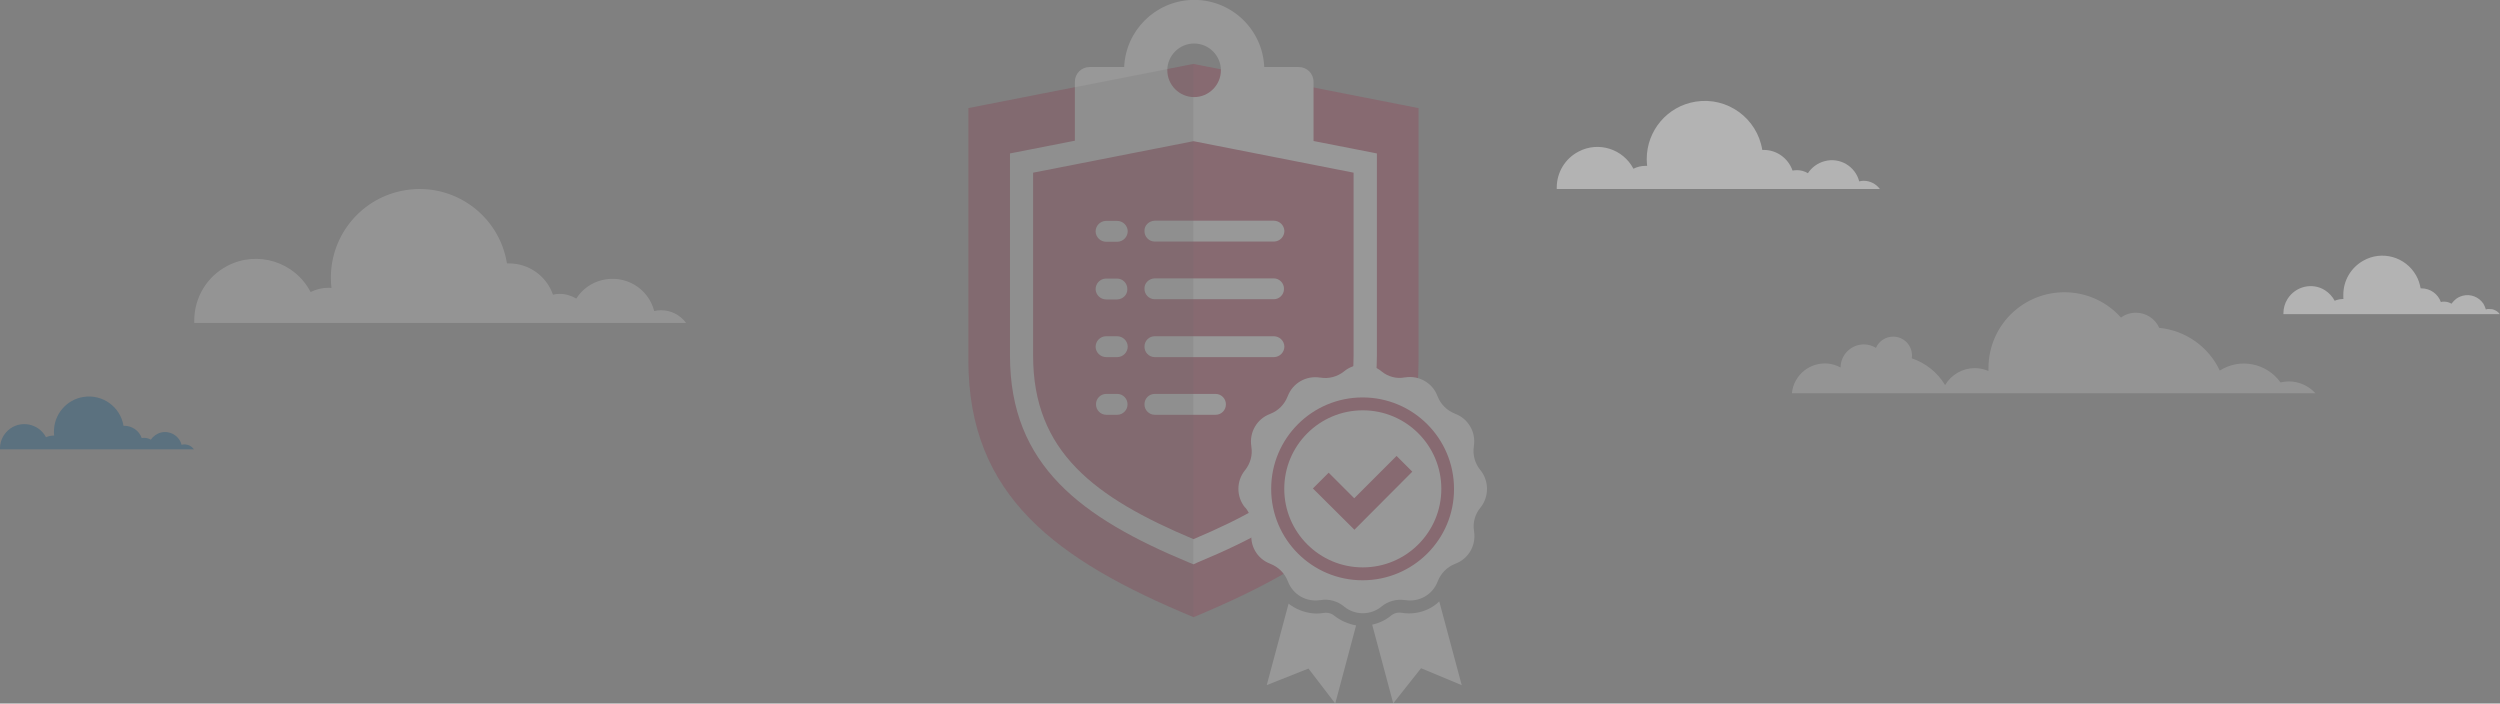 <?xml version="1.0" encoding="utf-8"?>
<!-- Generator: Adobe Illustrator 28.3.0, SVG Export Plug-In . SVG Version: 6.00 Build 0)  -->
<!DOCTYPE svg PUBLIC "-//W3C//DTD SVG 1.1//EN" "http://www.w3.org/Graphics/SVG/1.1/DTD/svg11.dtd">
<svg version="1.1" id="Ebene_1" xmlns:x="http://ns.adobe.com/Extensibility/1.0/" xmlns:i="http://ns.adobe.com/AdobeIllustrator/10.0/" xmlns:graph="http://ns.adobe.com/Graphs/1.0/"
	 xmlns="http://www.w3.org/2000/svg" xmlns:xlink="http://www.w3.org/1999/xlink" x="0px" y="0px" viewBox="0 0 1222.4 344"
	 enable-background="new 0 0 1222.4 344" xml:space="preserve">
<rect x="0" y="0" width="1222.4" height="344" fill="#808080" stroke="none"/>
<g id="Gruppe_52924" transform="translate(-376.318 -2757.101)">
	<path id="Pfad_32295" opacity="0.164" fill="#FFFFFF" enable-background="new    " d="M699.6,2908.8c-1.1,0-2.3,0.1-3.4,0.4
		c-2.9-11.3-14.4-18-25.7-15.1c-5.1,1.3-9.6,4.5-12.4,9c-2.5-1.5-5.3-2.3-8.1-2.3c-1.1,0-2.2,0.1-3.3,0.4
		c-3.2-9.2-11.8-15.3-21.5-15.3c-0.3,0-0.7,0-1,0c-3.8-23.6-26.1-39.7-49.7-35.8c-21,3.4-36.4,21.5-36.4,42.8c0,1.7,0.1,3.3,0.3,5
		c-0.4,0-0.9-0.1-1.3-0.1c-3.1,0-6.1,0.7-8.9,2.1c-7.7-14.8-26-20.5-40.7-12.8c-10,5.2-16.2,15.5-16.2,26.8c0,0.4,0,0.7,0,1.1h240.5
		C708.8,2911,704.3,2908.8,699.6,2908.8z"/>
	<path id="Pfad_32296" opacity="0.164" fill="#FFFFFF" enable-background="new    " d="M1495.5,2943.6c-1.4,0-2.8,0.2-4.1,0.5
		c-6.8-9.5-19.8-12.1-29.7-5.8c-5.5-11.7-16.7-19.6-29.6-20.9c-2-4.5-6.5-7.4-11.4-7.4c-2.6,0-5.2,0.8-7.3,2.4
		c-13.6-15.3-37.1-16.6-52.4-3c-7.9,7-12.4,17.1-12.4,27.7c0,0.5,0,0.9,0,1.4c-2.1-0.9-4.4-1.4-6.7-1.4c-6,0-11.5,3.2-14.5,8.3
		c-3.7-6.2-9.5-10.8-16.3-13.1c0.1-0.5,0.1-1,0.1-1.4c0-5.1-4.1-9.2-9.2-9.2c-3.7,0-7,2.2-8.4,5.5c-1.8-1.1-3.8-1.7-5.9-1.7
		c-6.3,0-11.4,5.1-11.4,11.3c-7.8-4.3-17.6-1.4-21.9,6.4c-1.1,1.9-1.7,4.1-1.9,6.2h256C1505.2,2945.8,1500.5,2943.6,1495.5,2943.6z"
		/>
	<path id="Pfad_32297" opacity="0.4" fill="#FFFFFF" enable-background="new    " d="M1287.6,2845.5c-0.8,0-1.5,0.1-2.2,0.3
		c-1.9-7.4-9.5-11.9-16.9-9.9c-3.4,0.9-6.3,3-8.2,5.9c-1.6-1-3.5-1.5-5.3-1.5c-0.7,0-1.5,0.1-2.2,0.2c-2.1-6-7.7-10.1-14.1-10.1
		c-0.2,0-0.5,0-0.7,0c-2.5-15.5-17.1-26.1-32.6-23.6c-13.8,2.2-23.9,14.1-23.9,28.1c0,1.1,0.1,2.2,0.2,3.3c-0.3,0-0.6,0-0.9,0
		c-2,0-4,0.5-5.8,1.4c-5.1-9.7-17.1-13.5-26.8-8.4c-6.6,3.4-10.7,10.2-10.7,17.6c0,0.2,0,0.5,0,0.7h158
		C1293.6,2847,1290.7,2845.5,1287.6,2845.5z"/>
	<path id="Pfad_32298" opacity="0.4" fill="#255A7E" enable-background="new    " d="M466.4,2974.4c-0.5,0-0.9,0.1-1.3,0.2
		c-1.1-4.4-5.7-7.1-10.1-6c-2,0.5-3.8,1.8-4.9,3.5c-1-0.6-2.1-0.9-3.2-0.9c-0.4,0-0.9,0-1.3,0.1c-1.2-3.6-4.7-6-8.5-6
		c-0.1,0-0.3,0-0.4,0c-1.5-9.3-10.3-15.6-19.6-14.1c-8.3,1.3-14.4,8.5-14.4,16.9c0,0.7,0,1.3,0.1,2c-0.2,0-0.3,0-0.5,0
		c-1.2,0-2.4,0.3-3.5,0.8c-3-5.8-10.2-8.1-16.1-5.1c-3.9,2.1-6.4,6.1-6.4,10.6c0,0.1,0,0.3,0,0.4h94.8
		C470,2975.2,468.3,2974.4,466.4,2974.4z"/>
	<g id="Gruppe_52334" transform="translate(17382.785 15294.179)" opacity="0.19">
		<g id="Gruppe_27974" transform="translate(-16532.953 -12505.817)">
			<path id="Pfad_33763" fill="#A50A30" d="M220.1,21.6v123.3c0,33.1-10.7,57.5-29.8,77.2s-46.6,34.4-80.2,48.4
				C42.9,242.6,0,211.2,0,144.9V21.6L110,0L220.1,21.6z"/>
		</g>
		<g id="Gruppe_27975" transform="translate(-16512.621 -12479.65)">
			<path id="Pfad_33764" fill="#FFFFFF" d="M89.7,218.5l-2.2-0.9C35,195.8,0,170.2,0,116.5V17.6L89.7,0l89.7,17.6v98.8
				c0,53.8-35,79.3-87.5,101.1L89.7,218.5z M11.3,27v89.5c0,46.9,29.9,69.3,78.4,89.7c48.4-20.4,78.3-42.8,78.3-89.7V27L89.7,11.6
				L11.3,27z"/>
		</g>
		<path id="Pfad_34572" fill="#FFFFFF" d="M-16473.7-12460.8l50-11.7l52.3,11.7c4,0,7.2-3.2,7.2-7.2v-29.1c0-4-3.2-7.2-7.2-7.2
			h-16.9c-0.8-18.9-16.8-33.6-35.7-32.8c-17.8,0.8-32,15-32.8,32.8h-16.9c-4,0-7.2,3.2-7.2,7.2v29.1
			C-16480.9-12464-16477.7-12460.8-16473.7-12460.8C-16473.7-12460.8-16473.7-12460.8-16473.7-12460.8z M-16422.6-12515.8
			c7.2,0,13.1,5.9,13.1,13.1c0,7.2-5.9,13.1-13.1,13.1c-7.2,0-13.1-5.9-13.1-13.1c0,0,0,0,0,0
			C-16435.7-12509.9-16429.8-12515.8-16422.6-12515.8L-16422.6-12515.8z"/>
		<g id="Gruppe_28148" transform="translate(-16470.656 -12429.167)">
			<path id="Pfad_34573" fill="#FFFFFF" d="M28.8,0H87c2.8,0,5.1,2.2,5.2,5c0,2.8-2.2,5.1-5,5.2c0,0-0.1,0-0.1,0H28.8
				c-2.8,0-5.1-2.4-5-5.2C23.7,2.3,26,0.1,28.8,0z"/>
			<path id="Pfad_34574" fill="#FFFFFF" d="M28.8,28.2H87c2.8,0,5.1,2.4,5,5.2c0,2.8-2.3,5-5,5H28.8c-2.8,0-5.1-2.4-5-5.2
				C23.7,30.5,26,28.3,28.8,28.2z"/>
			<path id="Pfad_34575" fill="#FFFFFF" d="M10.5,94.9H5.1c-2.8,0-5.1-2.4-5-5.2c0-2.8,2.3-5,5-5h5.4c2.8,0,5.1,2.4,5,5.2
				C15.5,92.6,13.2,94.9,10.5,94.9z"/>
			<path id="Pfad_34576" fill="#FFFFFF" d="M10.5,66.7H5.1c-2.8,0-5.1-2.2-5.2-5c0-2.8,2.2-5.1,5-5.2c0,0,0.1,0,0.1,0h5.4
				c2.8,0,5.1,2.2,5.2,5c0,2.8-2.2,5.1-5,5.2C10.6,66.7,10.5,66.7,10.5,66.7z"/>
			<path id="Pfad_34577" fill="#FFFFFF" d="M10.5,38.5H5.1c-2.8,0-5.1-2.2-5.2-5c0-2.8,2.2-5.1,5-5.2c0,0,0.1,0,0.1,0h5.4
				c2.8,0,5.1,2.4,5,5.2C15.5,36.2,13.2,38.4,10.5,38.5z"/>
			<path id="Pfad_34578" fill="#FFFFFF" d="M10.5,10.3H5.1c-2.8,0-5.1-2.2-5.2-5c0-2.8,2.2-5.1,5-5.2c0,0,0.1,0,0.1,0h5.4
				c2.8,0,5.1,2.2,5.2,5c0,2.8-2.2,5.1-5,5.2C10.6,10.3,10.5,10.3,10.5,10.3z"/>
			<path id="Pfad_34579" fill="#FFFFFF" d="M58.6,94.9H28.8c-2.8,0-5.1-2.4-5-5.2c0-2.8,2.3-5,5-5h29.8c2.8,0,5.1,2.4,5,5.2
				C63.6,92.6,61.4,94.9,58.6,94.9z"/>
			<path id="Pfad_34580" fill="#FFFFFF" d="M28.8,66.7c-2.8,0-5.1-2.4-5-5.2c0-2.8,2.3-5,5-5H87c2.8,0,5.1,2.2,5.2,5
				c0,2.8-2.2,5.1-5,5.2c0,0-0.1,0-0.1,0H28.8z"/>
		</g>
		<g id="Gruppe_27976" transform="translate(-16532.953 -12505.817)" opacity="0.2">
			<path id="Pfad_33766" fill="#1A1718" d="M110,0v270.5C42.9,242.6,0,211.2,0,144.9V21.6L110,0z"/>
		</g>
		<g id="Gruppe_28152" transform="translate(-16400.914 -12358.848)">
			<circle id="Ellipse_1589" fill="#A50A30" cx="60.7" cy="61.1" r="54.9"/>
			<g id="Gruppe_28149" transform="translate(65.385 115.802)">
				<path id="Pfad_34581" fill="#FFFFFF" d="M30.3,2.1c-3.6,2.5-7.9,3.8-12.3,3.8c-1.2,0-2.3-0.1-3.5-0.3l-0.2,0
					c-0.3-0.1-0.7-0.1-1-0.1c-1.5,0-2.9,0.5-4,1.4L9.2,7C6.5,9.2,3.3,10.7,0,11.4l10.3,38.5l13.6-17.2L43.8,41l-11-41
					C32,0.8,31.2,1.5,30.3,2.1z"/>
			</g>
			<g id="Gruppe_28150" transform="translate(13.827 116.871)">
				<path id="Pfad_34582" fill="#FFFFFF" d="M33.1,6L33,5.9c-1.1-0.9-2.5-1.4-4-1.4c-0.3,0-0.7,0-1,0.1l-0.2,0
					c-1.1,0.2-2.3,0.3-3.5,0.3C20,4.8,15.7,3.5,12,1c-0.5-0.3-0.9-0.6-1.3-1L0,39.9l20.4-8.1l13.1,17.1l10.2-38.2
					C39.8,10,36.2,8.4,33.1,6z"/>
			</g>
			<g id="Gruppe_28151">
				<path id="Pfad_34583" fill="#FFFFFF" d="M118.3,51.6l-0.1-0.1c-2.6-3.2-3.7-7.3-3.1-11.4l0-0.2c1.1-6.8-2.7-13.4-9.1-15.8
					l-0.2-0.1c-3.8-1.5-6.9-4.5-8.4-8.4l-0.1-0.2c-2.4-6.4-9-10.2-15.8-9.1l-0.2,0C77.4,7.1,73.2,6,70,3.4l-0.1-0.1
					c-5.3-4.3-12.9-4.3-18.2,0l-0.1,0.1C48.3,6,44.1,7.1,40.1,6.4l-0.2,0c-6.8-1.1-13.4,2.7-15.8,9.1L24,15.7
					c-1.5,3.8-4.5,6.9-8.4,8.4l-0.2,0.1c-6.4,2.4-10.2,9-9.1,15.8l0,0.2c0.7,4.1-0.5,8.2-3,11.4l-0.1,0.1c-4.3,5.3-4.3,12.9,0,18.2
					L3.4,70c2.6,3.2,3.7,7.3,3.1,11.4l0,0.2C5.3,88.4,9.1,95,15.5,97.4l0.2,0.1c3.8,1.5,6.9,4.5,8.4,8.4l0.1,0.2
					c2.4,6.4,9,10.2,15.8,9.1l0.2,0c4.1-0.7,8.2,0.5,11.4,3.1l0.1,0.1c5.3,4.3,12.9,4.3,18.2,0l0.1-0.1c3.2-2.6,7.3-3.7,11.4-3.1
					l0.2,0c6.8,1.1,13.4-2.7,15.8-9.1l0.1-0.2c1.5-3.8,4.5-6.9,8.4-8.4l0.2-0.1c6.4-2.4,10.2-9,9.1-15.8l0-0.2
					c-0.7-4.1,0.5-8.2,3.1-11.4l0.1-0.1C122.6,64.6,122.6,57,118.3,51.6z M60.7,105.5c-24.7,0-44.7-20-44.7-44.7s20-44.7,44.7-44.7
					c24.7,0,44.7,20,44.7,44.7C105.5,85.5,85.4,105.5,60.7,105.5C60.7,105.5,60.7,105.5,60.7,105.5L60.7,105.5z"/>
			</g>
			<circle id="Ellipse_1590_00000047772752295524461210000005468997544289265051_" fill="#FFFFFF" cx="60.8" cy="60.8" r="38.4"/>
			<path id="Pfad_34584_00000037667072180213601980000009702002358004514237_" fill="#A50A30" d="M56.7,80.8L56.7,80.8L56.7,80.8
				L36.4,60.6l7.7-7.7l12.5,12.5l20.7-20.7l7.7,7.7L56.7,80.8z"/>
		</g>
	</g>
	<path id="Pfad_33288" opacity="0.4" fill="#FFFFFF" enable-background="new    " d="M1593.4,2908.2c-0.1,0-0.3,0-0.4,0
		c-0.1,0-0.3,0-0.4,0s-0.2,0-0.4,0.1s-0.2,0-0.4,0.1c-0.3-1-0.7-1.9-1.2-2.8c-2.2-3.3-6.3-4.9-10.1-3.9c-1.5,0.4-2.9,1.1-4,2.2
		c-0.6,0.5-1,1.1-1.5,1.7c-0.3-0.2-0.5-0.3-0.8-0.4c-0.9-0.4-1.8-0.6-2.8-0.6c-0.1,0-0.3,0-0.4,0c-0.1,0-0.2,0-0.4,0
		c-0.1,0-0.2,0-0.4,0.1c-0.1,0-0.2,0-0.4,0.1c-1.4-4-5.2-6.7-9.5-6.7h-0.1h-0.1h-0.1h-0.1c-0.4-2.2-1.1-4.4-2.2-6.3
		c-5.2-9.2-16.8-12.4-25.9-7.2c-6,3.4-9.7,9.7-9.7,16.6c0,0.2,0,0.4,0,0.6c0,0.2,0,0.4,0,0.5c0,0.2,0,0.4,0,0.5c0,0.2,0,0.4,0.1,0.5
		l-0.1,0l-0.1,0l-0.1,0h-0.1c-1,0-2,0.2-3,0.5c-0.3,0.1-0.6,0.2-0.9,0.4c-1.1-2.1-2.8-3.9-4.8-5.2c-6.2-3.9-14.4-1.9-18.3,4.3
		c-1.3,2.1-2,4.5-2,7c0,0,0,0.1,0,0.1c0,0,0,0.1,0,0.1s0,0.1,0,0.1s0,0.1,0,0.1h105.8c-0.6-0.8-1.4-1.5-2.3-1.9
		c-0.5-0.2-0.9-0.4-1.4-0.5C1594.4,2908.3,1593.9,2908.2,1593.4,2908.2z"/>
</g>
</svg>
